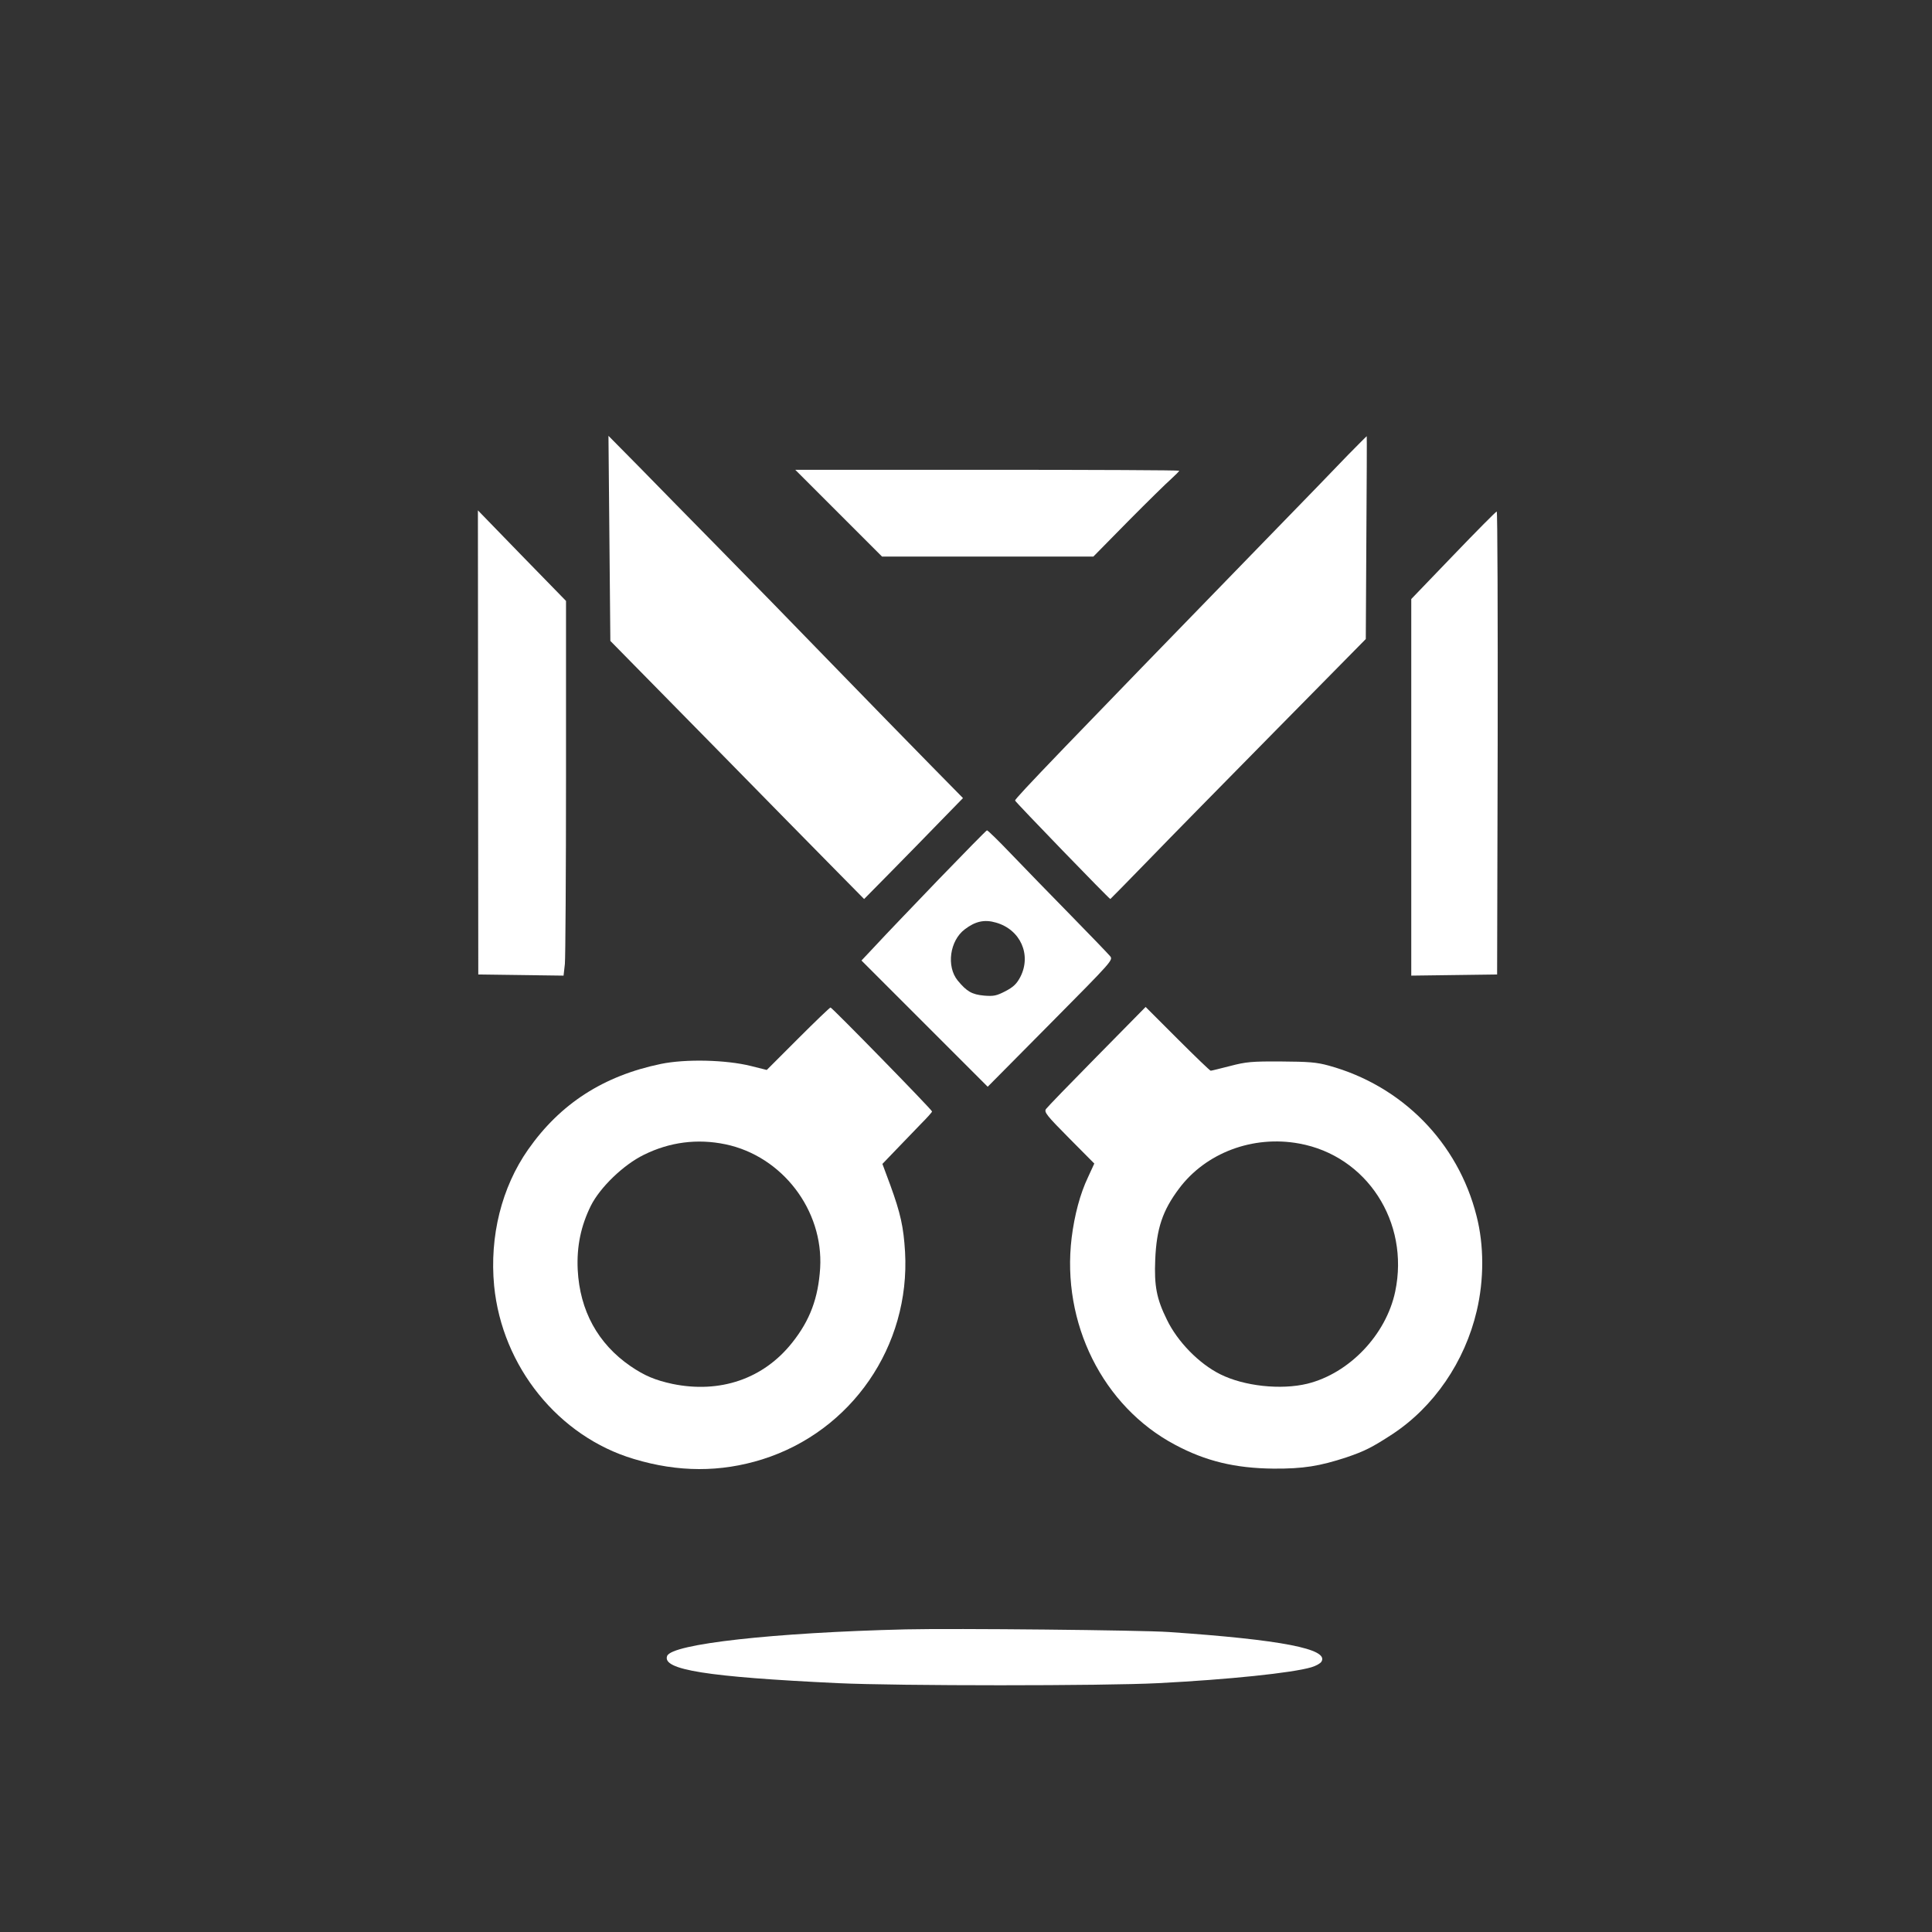 <?xml version="1.0" standalone="no"?>
<!DOCTYPE svg PUBLIC "-//W3C//DTD SVG 20010904//EN"
 "http://www.w3.org/TR/2001/REC-SVG-20010904/DTD/svg10.dtd">
<svg version="1.0" xmlns="http://www.w3.org/2000/svg"
 width="1024pt" height="1024pt" viewBox="0 0 1024 1024"
 preserveAspectRatio="xMidYMid meet">

<rect x="0" y="0" width="1024" height="1024" fill="#333333" stroke="none"/>

<g transform="translate(0,1024) scale(0.1,-0.1)"
fill="#ffffff" stroke="none">
<path d="M3230 7386 l5 -543 530 -539 c291 -297 593 -604 672 -684 l143 -145
143 145 c79 80 196 200 262 268 l119 122 -175 178 c-96 97 -329 337 -519 532
-189 195 -459 472 -600 615 -140 143 -330 335 -420 428 l-165 167 5 -544z"/>
<path d="M7144 7828 c-54 -57 -249 -258 -434 -448 -1070 -1101 -1330 -1371
-1330 -1383 0 -6 499 -522 505 -522 1 0 91 92 201 205 109 113 414 423 676
689 l477 484 3 536 c2 295 3 537 2 539 0 1 -45 -44 -100 -100z"/>
<path d="M4445 7520 l230 -230 560 0 560 0 185 188 c102 103 205 204 228 224
23 21 42 40 42 43 0 3 -458 5 -1017 5 l-1018 0 230 -230z"/>
<path d="M2534 6305 l1 -1230 226 -3 226 -3 7 62 c3 34 6 481 6 993 l0 931
-234 240 -233 240 1 -1230z"/>
<path d="M7703 7297 l-223 -232 0 -998 0 -998 228 3 227 3 3 1228 c1 675 -1
1227 -5 1226 -5 -1 -108 -105 -230 -232z"/>
<path d="M4975 5579 c-137 -143 -286 -298 -329 -345 l-80 -85 335 -335 334
-334 333 336 c331 334 333 336 315 357 -10 12 -104 110 -209 217 -105 107
-246 252 -314 323 -67 70 -125 127 -129 126 -3 0 -118 -117 -256 -260z m304
-229 c130 -37 189 -171 129 -288 -19 -36 -36 -53 -78 -75 -48 -25 -63 -28
-114 -24 -65 6 -92 22 -140 80 -61 75 -42 211 37 271 56 43 105 54 166 36z"/>
<path d="M4230 4735 l-166 -166 -84 21 c-132 33 -346 38 -477 11 -304 -63
-533 -210 -704 -454 -140 -200 -205 -459 -180 -722 42 -428 341 -799 741 -918
235 -71 459 -71 680 -2 474 149 785 601 757 1099 -8 134 -24 205 -78 354 l-42
113 74 77 c40 42 99 103 131 136 32 32 58 61 58 65 0 9 -530 551 -538 551 -4
0 -81 -74 -172 -165z m-385 -560 c301 -63 520 -349 502 -656 -10 -159 -54
-277 -148 -395 -152 -192 -382 -271 -635 -219 -92 20 -147 43 -222 94 -173
119 -269 294 -280 511 -6 124 17 233 70 340 49 97 172 216 280 269 137 68 284
87 433 56z"/>
<path d="M5814 4641 c-142 -144 -263 -269 -270 -279 -11 -16 3 -34 122 -154
l134 -135 -34 -74 c-41 -86 -71 -199 -86 -319 -55 -452 165 -894 547 -1097
164 -88 321 -125 523 -127 157 -1 244 13 387 60 97 33 136 53 242 122 221 145
385 385 448 654 39 165 39 348 -1 503 -98 389 -394 690 -783 797 -65 18 -107
21 -253 22 -155 1 -186 -2 -270 -24 -52 -13 -98 -25 -103 -25 -4 0 -83 76
-176 169 l-169 169 -258 -262z m1072 -462 c358 -65 586 -416 509 -784 -48
-229 -243 -434 -466 -489 -140 -34 -335 -13 -461 50 -113 56 -227 173 -283
289 -55 111 -68 180 -62 320 7 164 39 259 126 375 142 190 392 284 637 239z"/>
<path d="M4800 1604 c-697 -17 -1240 -77 -1264 -141 -28 -73 210 -111 904
-144 319 -15 1412 -15 1700 0 371 19 708 54 810 84 24 7 48 20 54 30 41 67
-211 116 -809 157 -149 10 -1136 20 -1395 14z"/>
</g>
</svg>
